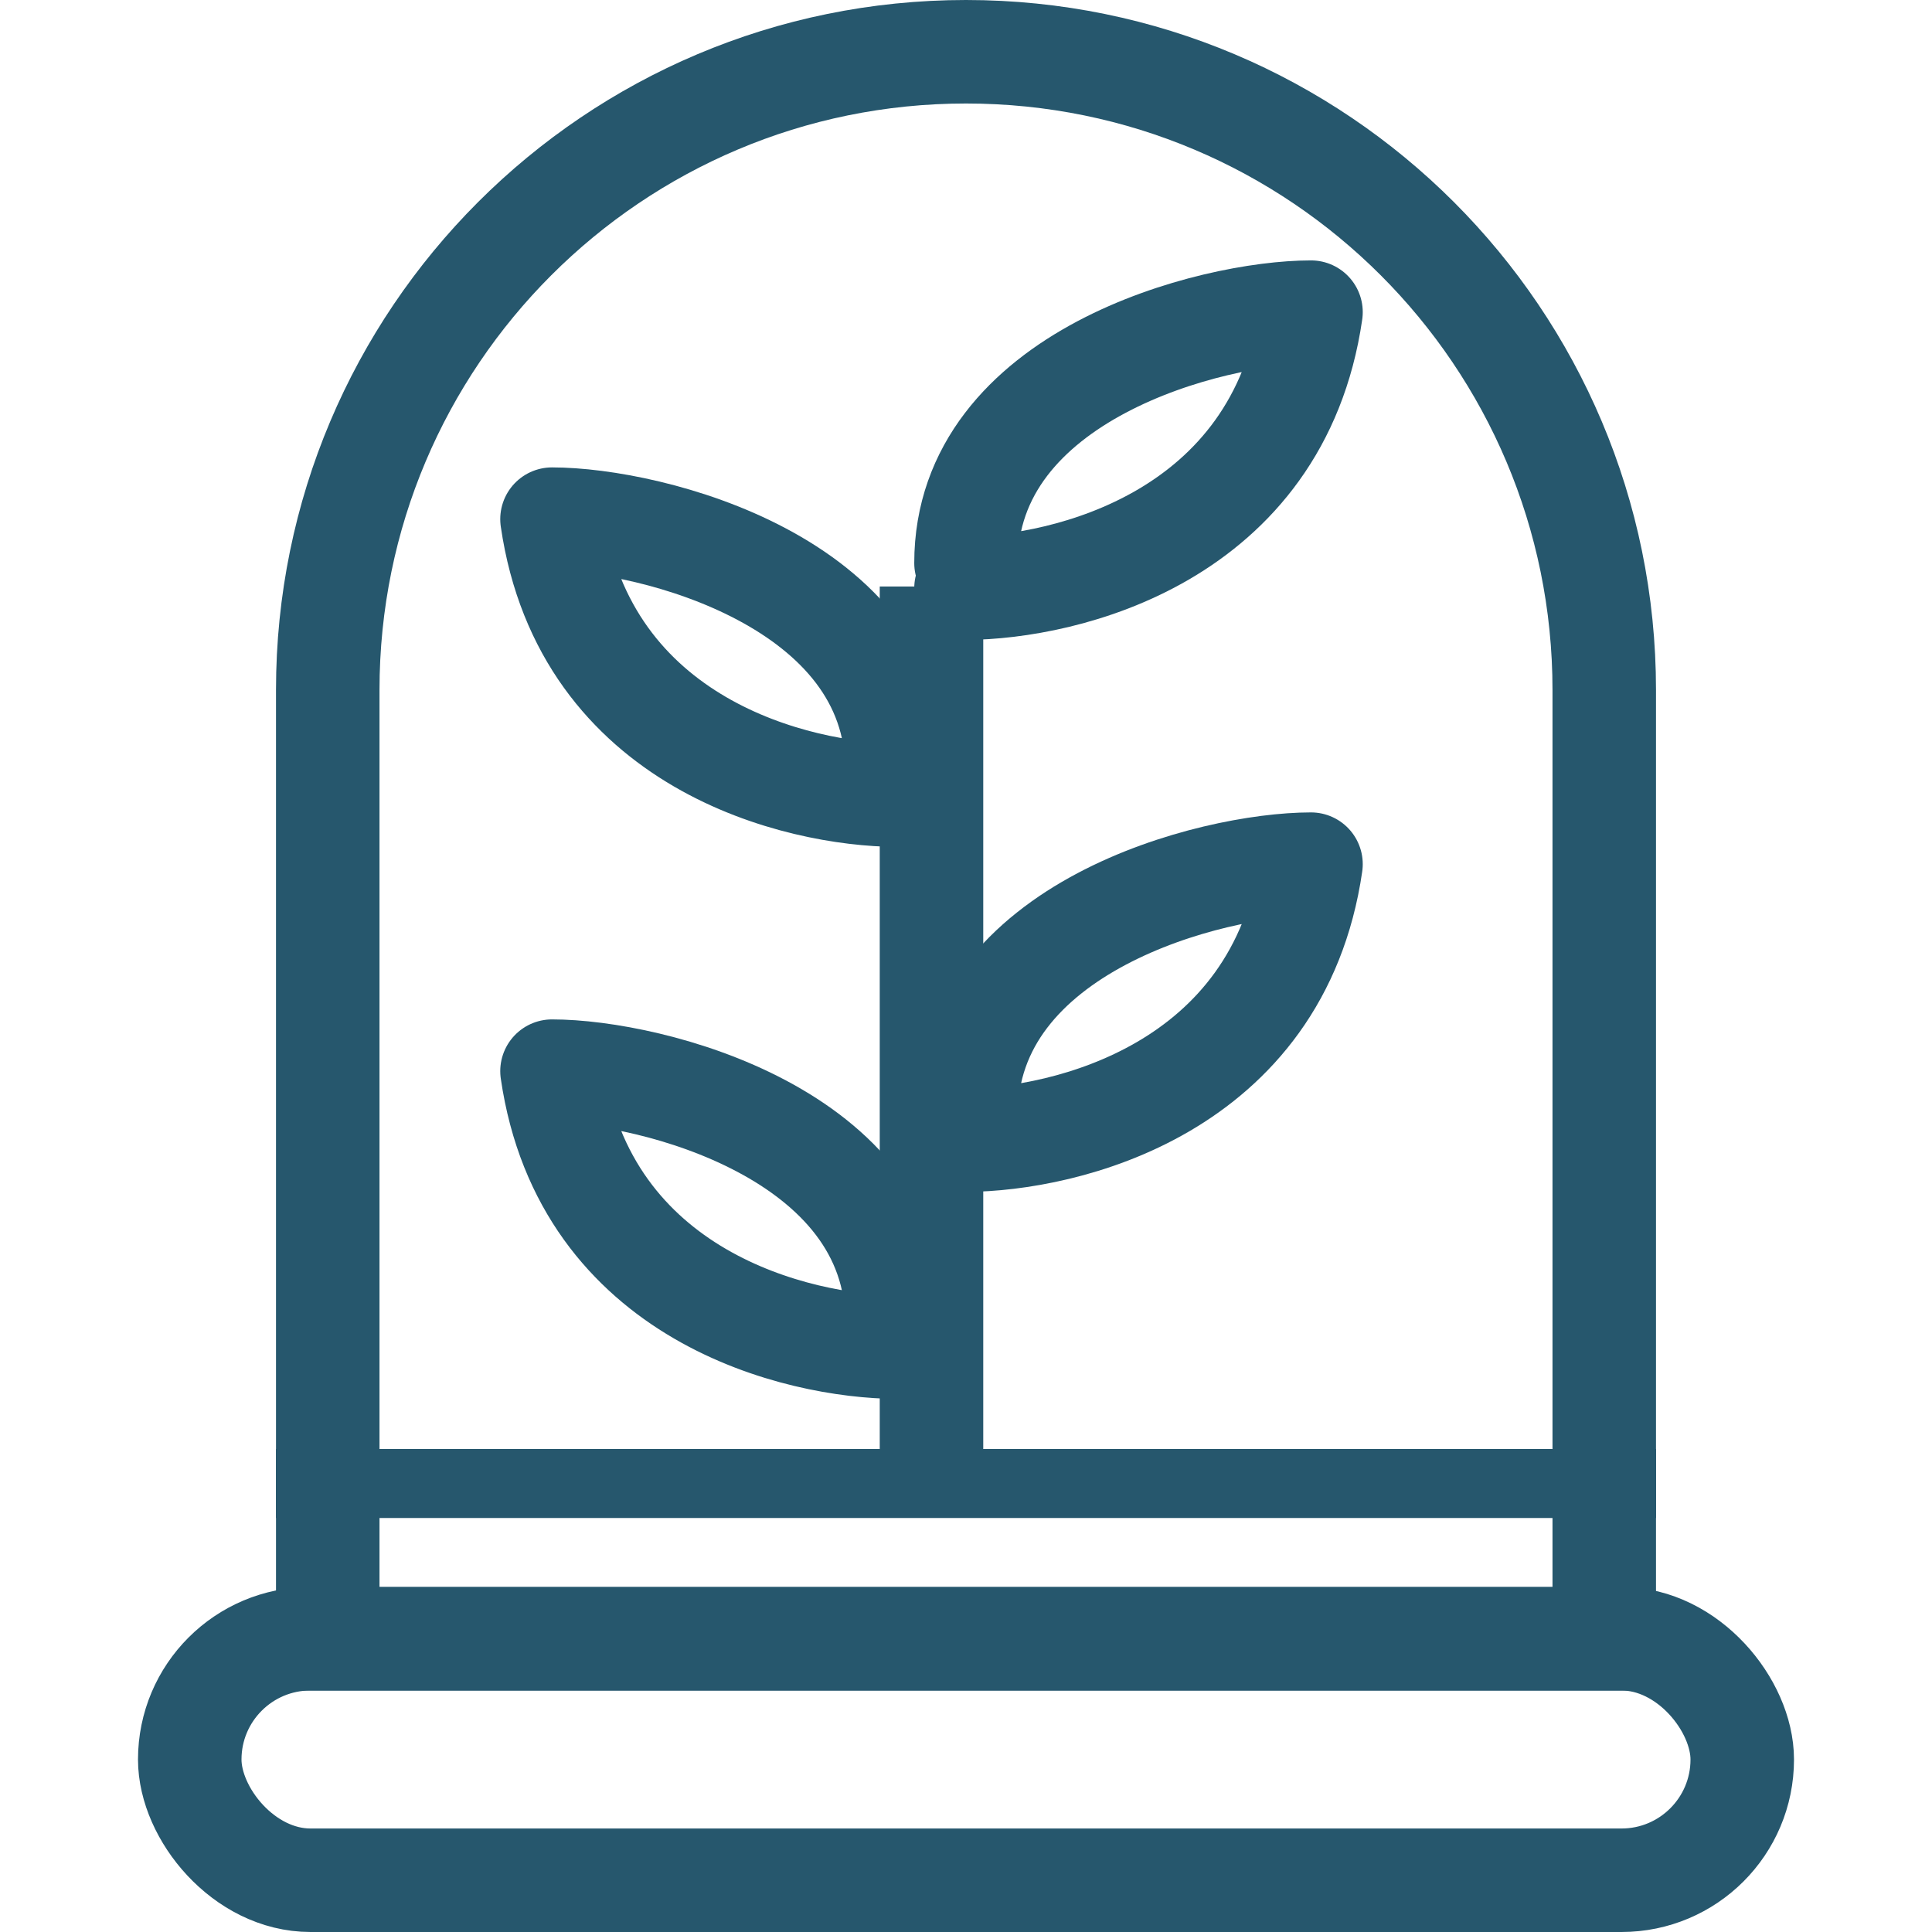 <?xml version="1.0" encoding="UTF-8"?>
<svg width="28px" height="28px" viewBox="0 0 28 28" version="1.1" xmlns="http://www.w3.org/2000/svg" xmlns:xlink="http://www.w3.org/1999/xlink">
    <title>ic_37</title>
    <g id="Submenu_Icons" stroke="none" stroke-width="1" fill="none" fill-rule="evenodd">
        <g id="ic_37" transform="translate(-18, -18)" stroke="#26576D">
            <g id="ic" transform="translate(16, 17)">
                <g id="Group" transform="translate(4, 1)">
                    <rect id="Rectangle" stroke-width="1.5" x="0.75" y="23.75" width="22.5" height="3.5" rx="1.75"></rect>
                    <path d="M12,0.75 C14.554,0.75 16.867,1.785 18.541,3.459 C20.215,5.133 21.25,7.446 21.25,10 L21.25,23.75 L2.75,23.75 L2.75,10 C2.75,7.446 3.785,5.133 5.459,3.459 C7.133,1.785 9.446,0.75 12,0.75 Z" id="Rectangle" stroke-width="1.5"></path>
                    <line x1="2.5" y1="21.5" x2="21.5" y2="21.5" id="Line-27" stroke-linecap="square"></line>
                    <path d="M12,16.524 C13.428,16.517 16.524,15.797 17,12.524 C15.571,12.524 12,13.433 12,16.16" id="Path" stroke-width="1.5" stroke-linecap="round" stroke-linejoin="round"></path>
                    <path d="M6,19.524 C7.428,19.517 10.524,18.797 11,15.524 C9.571,15.524 6,16.433 6,19.16" id="Path" stroke-width="1.5" stroke-linecap="round" stroke-linejoin="round" transform="translate(8.5, 17.524) scale(-1, 1) translate(-8.5, -17.524) "></path>
                    <path d="M12,8.524 C13.428,8.517 16.524,7.797 17,4.524 C15.571,4.524 12,5.433 12,8.16" id="Path" stroke-width="1.5" stroke-linecap="round" stroke-linejoin="round"></path>
                    <path d="M6,11.524 C7.428,11.517 10.524,10.797 11,7.524 C9.571,7.524 6,8.433 6,11.16" id="Path" stroke-width="1.5" stroke-linecap="round" stroke-linejoin="round" transform="translate(8.5, 9.524) scale(-1, 1) translate(-8.5, -9.524) "></path>
                    <line x1="11.5" y1="8.5" x2="11.5" y2="21.5" id="Line-28" stroke-width="1.5"></line>
                </g>
            </g>
        </g>
    </g>
</svg>